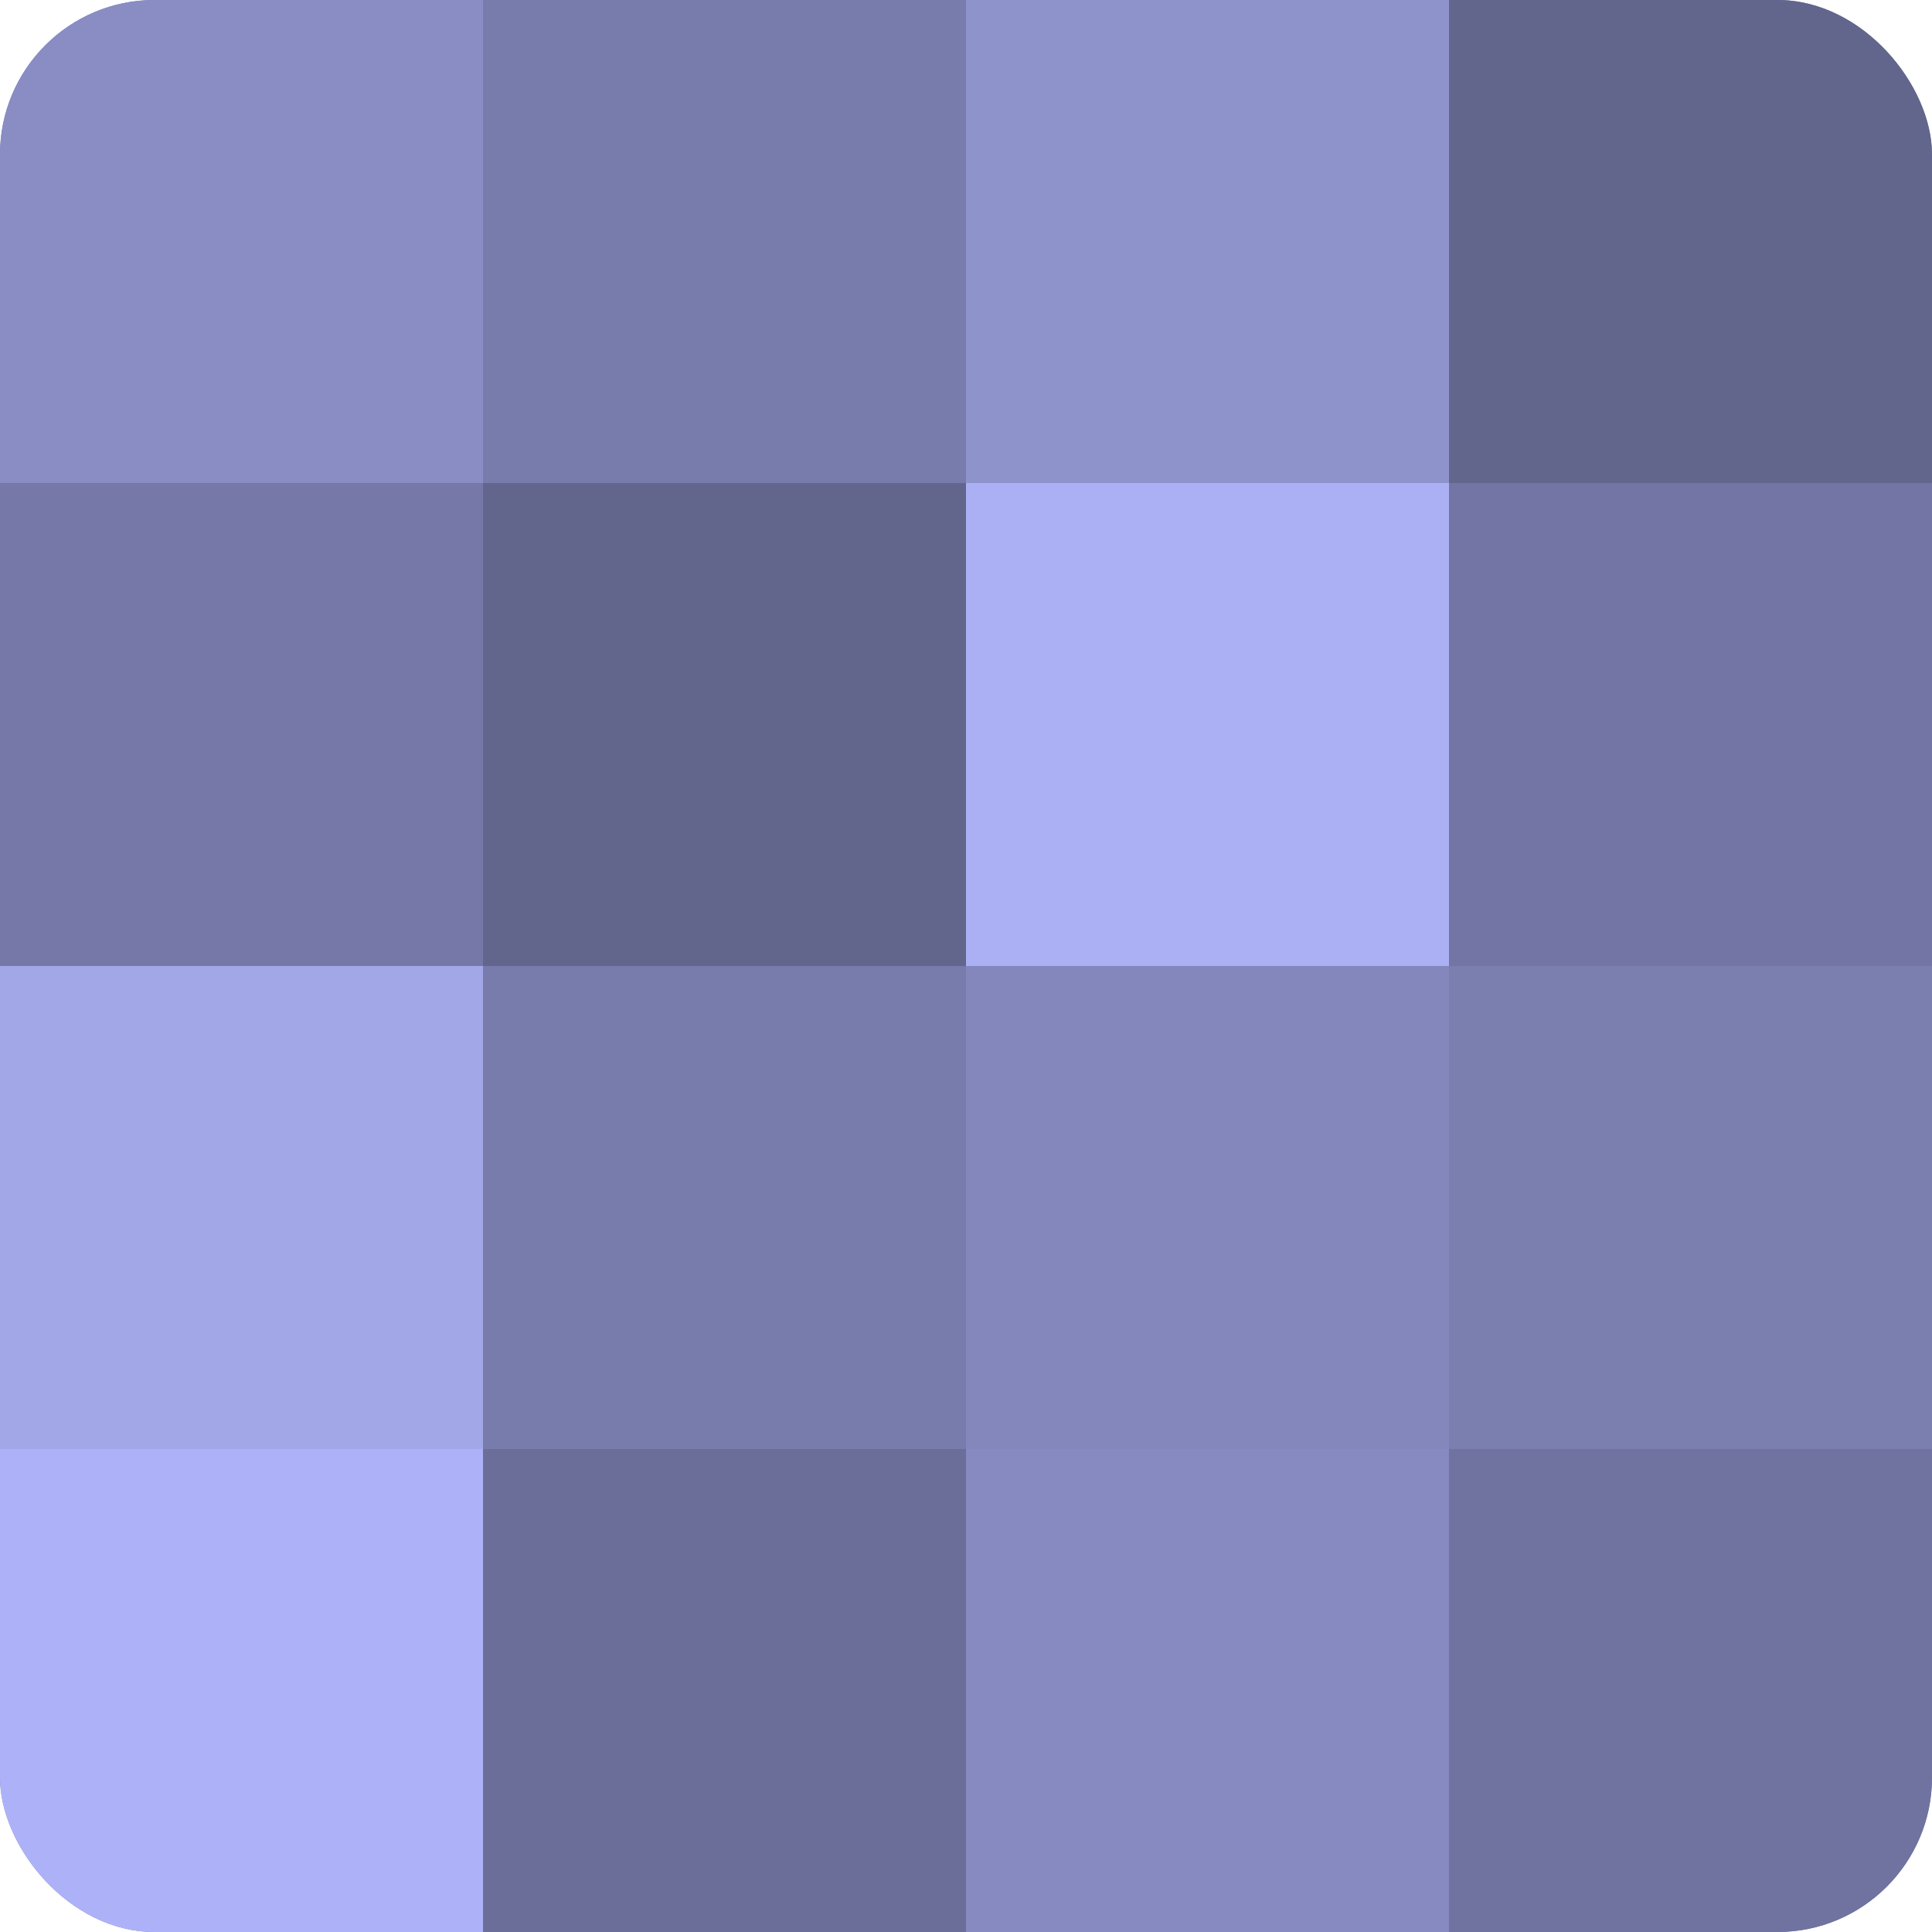 <?xml version="1.0" encoding="UTF-8"?>
<svg xmlns="http://www.w3.org/2000/svg" width="60" height="60" viewBox="0 0 100 100" preserveAspectRatio="xMidYMid meet"><defs><clipPath id="c" width="100" height="100"><rect width="100" height="100" rx="8" ry="8"/></clipPath></defs><g clip-path="url(#c)"><rect width="100" height="100" fill="#7073a0"/><rect width="25" height="25" fill="#898dc4"/><rect y="25" width="25" height="25" fill="#7679a8"/><rect y="50" width="25" height="25" fill="#a2a7e8"/><rect y="75" width="25" height="25" fill="#adb2f8"/><rect x="25" width="25" height="25" fill="#787cac"/><rect x="25" y="25" width="25" height="25" fill="#62658c"/><rect x="25" y="50" width="25" height="25" fill="#787cac"/><rect x="25" y="75" width="25" height="25" fill="#6a6e98"/><rect x="50" width="25" height="25" fill="#8f93cc"/><rect x="50" y="25" width="25" height="25" fill="#abaff4"/><rect x="50" y="50" width="25" height="25" fill="#8487bc"/><rect x="50" y="75" width="25" height="25" fill="#868ac0"/><rect x="75" width="25" height="25" fill="#62658c"/><rect x="75" y="25" width="25" height="25" fill="#7376a4"/><rect x="75" y="50" width="25" height="25" fill="#7b7fb0"/><rect x="75" y="75" width="25" height="25" fill="#7073a0"/></g></svg>
